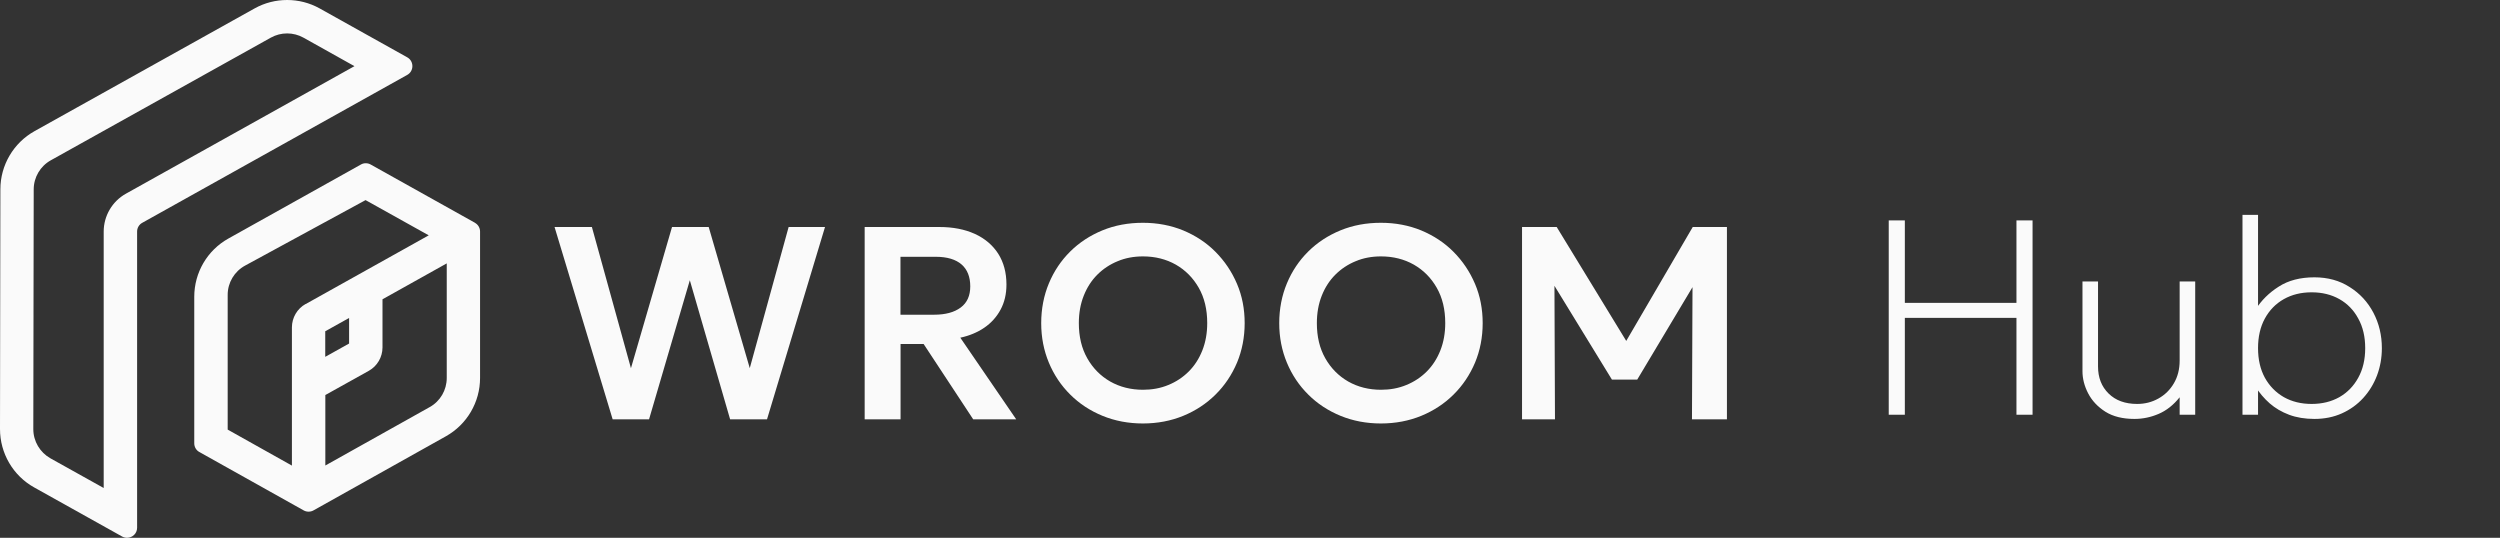 <svg width="172" height="37" viewBox="0 0 172 37" fill="none" xmlns="http://www.w3.org/2000/svg">
<rect x="0" y="0" width="172" height="37" fill="#333333" stroke="none"/>
<g clip-path="url(#clip0_615_2161)">
<path d="M42.151 28.852L38.153 15.618H40.722L43.409 25.334L46.235 15.618H48.758L51.584 25.328L54.258 15.618H56.761L52.77 28.852H50.233L47.46 19.281L44.654 28.852H42.138H42.151Z" fill="#FAFAFA"/>
<path d="M59.489 28.852V15.618H64.62C65.562 15.618 66.372 15.776 67.07 16.092C67.762 16.409 68.302 16.87 68.678 17.456C69.053 18.049 69.244 18.754 69.244 19.577C69.244 20.236 69.106 20.809 68.836 21.309C68.566 21.81 68.19 22.225 67.716 22.548C67.242 22.871 66.688 23.101 66.069 23.233L69.916 28.852H66.958L63.546 23.668H61.959V28.852H59.489ZM61.959 21.652H64.264C65.048 21.652 65.654 21.487 66.096 21.158C66.537 20.829 66.754 20.348 66.754 19.702C66.754 19.057 66.557 18.543 66.155 18.194C65.753 17.845 65.16 17.667 64.383 17.667H61.952V21.645L61.959 21.652Z" fill="#FAFAFA"/>
<path d="M78.631 29.135C77.629 29.135 76.701 28.957 75.851 28.608C75.001 28.259 74.257 27.771 73.631 27.145C72.999 26.52 72.511 25.788 72.162 24.952C71.813 24.115 71.635 23.206 71.635 22.232C71.635 21.257 71.813 20.334 72.162 19.498C72.511 18.661 72.999 17.93 73.631 17.304C74.263 16.678 75.001 16.198 75.851 15.848C76.701 15.499 77.629 15.328 78.631 15.328C79.632 15.328 80.561 15.506 81.41 15.855C82.26 16.211 83.005 16.698 83.63 17.331C84.256 17.963 84.75 18.694 85.106 19.531C85.462 20.367 85.633 21.263 85.633 22.232C85.633 23.2 85.455 24.115 85.106 24.952C84.75 25.788 84.263 26.52 83.63 27.145C82.998 27.771 82.26 28.259 81.41 28.608C80.561 28.957 79.632 29.135 78.631 29.135ZM78.631 26.816C79.263 26.816 79.843 26.711 80.383 26.487C80.916 26.269 81.384 25.96 81.786 25.558C82.188 25.156 82.497 24.675 82.721 24.109C82.945 23.542 83.057 22.916 83.057 22.225C83.057 21.296 82.866 20.492 82.478 19.807C82.089 19.122 81.562 18.589 80.897 18.207C80.231 17.831 79.474 17.64 78.637 17.64C78.011 17.64 77.432 17.746 76.898 17.97C76.365 18.187 75.897 18.497 75.495 18.898C75.093 19.3 74.784 19.781 74.56 20.348C74.336 20.914 74.224 21.54 74.224 22.232C74.224 23.16 74.415 23.964 74.804 24.649C75.192 25.334 75.719 25.868 76.385 26.25C77.05 26.625 77.801 26.816 78.637 26.816H78.631Z" fill="#FAFAFA"/>
<path d="M95.006 29.135C94.005 29.135 93.076 28.957 92.227 28.608C91.377 28.259 90.632 27.771 90.007 27.145C89.374 26.52 88.887 25.788 88.538 24.952C88.189 24.115 88.011 23.206 88.011 22.232C88.011 21.257 88.189 20.334 88.538 19.498C88.887 18.661 89.374 17.93 90.007 17.304C90.639 16.678 91.377 16.198 92.227 15.848C93.076 15.499 94.005 15.328 95.006 15.328C96.007 15.328 96.936 15.506 97.786 15.855C98.636 16.211 99.38 16.698 100.006 17.331C100.632 17.963 101.126 18.694 101.481 19.531C101.837 20.367 102.008 21.263 102.008 22.232C102.008 23.2 101.831 24.115 101.481 24.952C101.126 25.788 100.638 26.52 100.006 27.145C99.374 27.771 98.636 28.259 97.786 28.608C96.936 28.957 96.007 29.135 95.006 29.135ZM95.006 26.816C95.639 26.816 96.218 26.711 96.758 26.487C97.292 26.269 97.76 25.96 98.162 25.558C98.563 25.156 98.873 24.675 99.097 24.109C99.321 23.542 99.433 22.916 99.433 22.225C99.433 21.296 99.242 20.492 98.853 19.807C98.465 19.122 97.938 18.589 97.272 18.207C96.607 17.831 95.849 17.64 95.013 17.64C94.387 17.64 93.807 17.746 93.274 17.97C92.74 18.187 92.273 18.497 91.871 18.898C91.469 19.3 91.159 19.781 90.935 20.348C90.712 20.914 90.6 21.54 90.6 22.232C90.6 23.16 90.79 23.964 91.179 24.649C91.568 25.334 92.095 25.868 92.76 26.25C93.425 26.625 94.176 26.816 95.013 26.816H95.006Z" fill="#FAFAFA"/>
<path d="M104.716 28.852V15.618H107.101L112.377 24.261H111.415L116.461 15.618H118.813V28.852H116.408L116.448 18.833L116.902 18.991L112.64 26.118H110.901L106.534 18.991L106.943 18.833L106.982 28.852H104.723H104.716Z" fill="#FAFAFA"/>
<path d="M28.022 3.946L21.994 0.58C21.296 0.191 20.526 0 19.755 0V2.299C20.143 2.299 20.532 2.398 20.875 2.589L24.386 4.552L8.662 13.326C7.72 13.853 7.134 14.854 7.134 15.934V33.575L3.471 31.533C2.747 31.124 2.292 30.36 2.292 29.524L2.319 13.029C2.319 12.199 2.773 11.429 3.498 11.027L18.635 2.589C18.978 2.398 19.36 2.299 19.755 2.299V0C18.984 0 18.213 0.191 17.515 0.58L2.385 9.018C0.929 9.828 0.026 11.363 0.026 13.023L0 29.517C0 31.184 0.896 32.725 2.352 33.535L8.405 36.914C8.511 36.974 8.629 37 8.741 37C9.103 37 9.433 36.71 9.433 36.308V15.928C9.433 15.677 9.571 15.447 9.789 15.328L28.022 5.151C28.489 4.888 28.489 4.209 28.022 3.946Z" fill="#FAFAFA"/>
<path d="M32.679 15.328L25.499 11.317C25.393 11.257 25.282 11.231 25.163 11.231C25.044 11.231 24.939 11.257 24.834 11.317L15.717 16.409C14.261 17.219 13.365 18.753 13.365 20.42V30.498C13.365 30.749 13.497 30.979 13.714 31.098L20.895 35.116C21 35.175 21.112 35.202 21.23 35.202C21.349 35.202 21.461 35.175 21.566 35.116L30.676 30.017C32.126 29.207 33.028 27.672 33.028 26.006V15.928C33.028 15.677 32.89 15.447 32.672 15.328H32.679ZM21.026 20.914C20.447 21.237 20.084 21.856 20.084 22.521V32.033L15.664 29.556V20.288C15.664 19.445 16.125 18.674 16.863 18.273L25.15 13.767L29.497 16.191L21.026 20.921V20.914ZM24.017 21.876V23.635L22.377 24.55V22.791L24.017 21.876ZM30.736 26.006C30.736 26.836 30.288 27.607 29.563 28.008L22.383 32.027V27.178L25.374 25.512C25.953 25.189 26.316 24.57 26.316 23.905V20.591L30.736 18.121V26.006Z" fill="#FAFAFA"/>
<path d="M129.945 28.536V15.164H131.053V20.837H138.732V15.164H139.84V28.536H138.732V21.869H131.053V28.536H129.945ZM146.846 28.822C146.044 28.822 145.379 28.657 144.85 28.326C144.322 27.988 143.927 27.568 143.666 27.065C143.405 26.562 143.274 26.052 143.274 25.537V19.366H144.344V25.212C144.344 25.976 144.586 26.597 145.07 27.074C145.554 27.552 146.21 27.791 147.037 27.791C147.572 27.791 148.059 27.666 148.499 27.418C148.944 27.17 149.298 26.823 149.559 26.377C149.826 25.925 149.96 25.403 149.96 24.811V19.366H151.03V28.536H149.96V27.332C149.533 27.867 149.049 28.249 148.508 28.478C147.973 28.708 147.419 28.822 146.846 28.822ZM159.23 28.822C158.581 28.822 158.001 28.727 157.492 28.536C156.983 28.345 156.537 28.084 156.155 27.752C155.773 27.415 155.448 27.033 155.181 26.606L155.353 26.377V28.536H154.283V14.782H155.353V21.525L155.181 21.296C155.582 20.665 156.113 20.14 156.776 19.72C157.438 19.293 158.256 19.08 159.23 19.08C160.154 19.08 160.962 19.303 161.656 19.748C162.357 20.188 162.901 20.777 163.29 21.515C163.678 22.254 163.872 23.066 163.872 23.951C163.872 24.613 163.761 25.24 163.538 25.833C163.315 26.418 162.997 26.937 162.583 27.39C162.175 27.835 161.688 28.185 161.122 28.44C160.555 28.695 159.924 28.822 159.23 28.822ZM159.039 27.791C159.759 27.791 160.396 27.635 160.95 27.323C161.504 27.004 161.937 26.558 162.249 25.985C162.567 25.412 162.726 24.734 162.726 23.951C162.726 23.168 162.567 22.49 162.249 21.917C161.937 21.337 161.504 20.891 160.95 20.579C160.396 20.267 159.759 20.111 159.039 20.111C158.32 20.111 157.683 20.267 157.129 20.579C156.575 20.891 156.139 21.337 155.821 21.917C155.509 22.49 155.353 23.168 155.353 23.951C155.353 24.734 155.509 25.412 155.821 25.985C156.139 26.558 156.575 27.004 157.129 27.323C157.683 27.635 158.32 27.791 159.039 27.791Z" fill="#FAFAFA"/>
</g>
<defs>
<clipPath id="clip0_615_2161">
<rect width="171.925" height="37" fill="white"/>
</clipPath>
</defs>
</svg>
